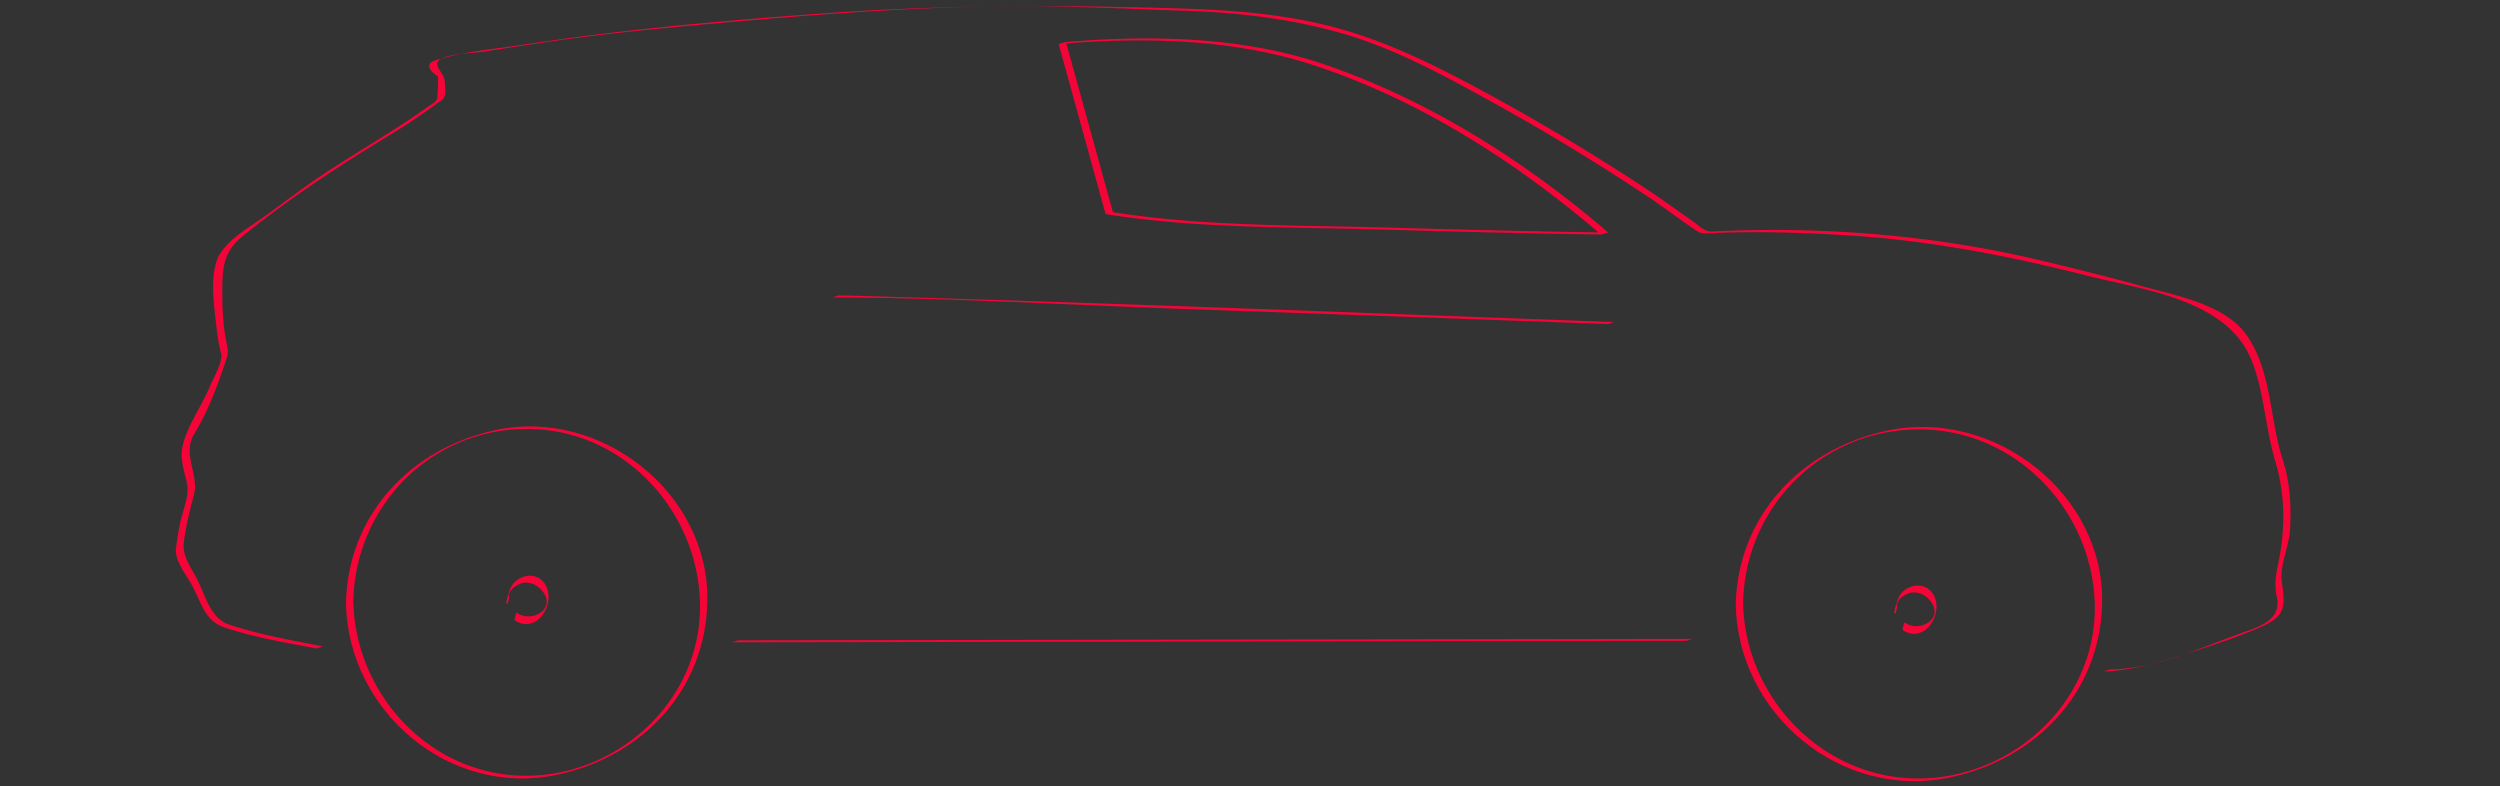 <svg xmlns="http://www.w3.org/2000/svg" width="496.06" height="156" viewBox="0 0 496.06 156"><rect x="0" y="0" width="496.06" height="156" fill="#333333" stroke="none"/><path fill="#FFF" d="M377.996 154.551c.485 0 .97-.389 1.449-.389-.485.001-.969.389-1.449.389zM99.424 154.01c.486 0 .969-.389 1.449-.389-.485.001-.969.389-1.449.389z"/><path fill="#F50537" d="M148.86 127.053l-2.277.004c-.486.001-.969.388-1.449.389l148.882-.226 40.485-.061c.486-.001.969-.388 1.449-.389l-148.882.226-40.485.061-1.449.389 2.277-.004c.486-.001.969-.388 1.449-.389z"/><path fill="#FFF" d="M62.74 126.338c.486 0 .969-.389 1.449-.389-.486.001-.969.389-1.449.389z"/><path fill="#F50537" d="M344.417 120.034c.427 21.688 20.895 38.771 42.496 34.231 16.984-3.567 29.845-16.736 30.197-34.62.429-21.8-21.533-38.636-42.496-34.231-16.984 3.567-29.844 16.736-30.197 34.62.003-.128 1.446-.238 1.449-.389.392-19.928 16.896-35.525 36.957-34.388 18.296 1.038 32.484 16.789 32.838 34.776.393 19.962-17.562 35.487-36.957 34.388-18.296-1.038-32.484-16.789-32.838-34.776.002.109-1.451.258-1.449.389zM68.65 119.718c.43 21.46 20.584 38.644 42.066 33.982 16.776-3.641 29.285-16.719 29.638-34.371.432-21.575-21.226-38.503-42.066-33.981-16.775 3.641-29.285 16.718-29.638 34.37.003-.128 1.446-.238 1.449-.389.395-19.721 16.603-35.323 36.49-34.159 18.12 1.061 31.961 16.808 32.316 34.548.396 19.755-17.25 35.286-36.49 34.16-18.121-1.061-31.961-16.809-32.316-34.549.002.109-1.452.258-1.449.389z"/><path fill="#F50537" d="M375.898 121.791l.16-.06c.307-.115.199-1.311.488-1.419-.5.188.013-.898.112-1.056.449-.711 1.188-1.166 1.947-1.476 1.651-.672 3.431.17 4.455 1.476 2.771 3.532-2.124 6.368-5.124 4.279l-.488 1.418.121-.08c.337-.221.164-1.205.489-1.418l-.122.08c-.336.221-.164 1.205-.488 1.418l.121-.08c.337-.221.164-1.205.489-1.418l-.122.08c-.1.065-.51 1.403-.488 1.418 4.458 3.105 8.463-3.383 6.101-7.115-1.615-2.554-5.175-1.94-6.627.354-.312.493-.467 1.123-.654 1.672-.122.357-.624 2.022-.21 1.867.307-.115.199-1.311.488-1.419l-.16.061c-.305.114-.198 1.309-.488 1.418zM100.5 119.85l.16-.062c.308-.118.197-1.307.489-1.418-.501.192.011-.899.11-1.056.45-.711 1.188-1.167 1.947-1.477 1.652-.673 3.431.17 4.456 1.477 2.77 3.53-2.125 6.375-5.124 4.278l-.488 1.418.122-.08c.336-.221.164-1.205.488-1.418l-.122.08c-.336.221-.164 1.205-.488 1.418l.122-.08c.336-.221.164-1.205.488-1.418l-.122.08c-.1.065-.511 1.402-.488 1.418 4.457 3.115 8.46-3.385 6.101-7.114-1.616-2.555-5.175-1.941-6.626.354-.312.493-.468 1.123-.655 1.672-.122.357-.623 2.025-.208 1.866.308-.118.197-1.307.489-1.418l-.161.062c-.31.118-.199 1.307-.49 1.418z"/><path fill="#F50537" d="M64.189 128.261c-6.258-1.167-12.635-2.324-18.693-4.305-3.84-1.256-4.763-5.974-6.484-9.231-1.244-2.353-2.876-4.422-2.53-7.202.391-3.136 1.179-6.207 1.987-9.255 1.094-4.128-2.401-8.136.08-12.183 2.782-4.537 4.768-9.943 6.416-14.981.467-1.43.148-2.174-.136-3.679-.592-3.126-.714-6.284-.721-9.457-.011-4.858.219-7.997 4.064-11.128 7.306-5.95 15.334-11.416 23.304-16.433 3.525-2.219 7.139-4.309 10.604-6.624 1.898-1.268 3.748-2.611 5.596-3.95 1.058-.766.571-2.43.571-3.661 0-1.575-2.3-2.977-1.187-4.173 1.271-1.365 7.154-1.461 9.04-1.761a1154.06 1154.06 0 0 1 11.086-1.709c9.538-1.418 19.107-2.449 28.706-3.336 20.854-1.928 41.817-3.672 62.768-3.946 12.249-.16 24.563.49 36.805.904 10.47.354 20.519 1.545 30.612 4.403 10.637 3.011 20.623 8.528 30.25 13.833 10.229 5.637 20.234 11.742 29.98 18.177 3.308 2.183 6.457 4.581 9.724 6.823 1.391.955 1.606.956 3.243.885 9.378-.409 18.791-.143 28.151.475 15.948 1.052 31.449 4.081 46.899 7.993 11.189 2.833 27.701 4.68 32.493 16.881 2.462 6.268 2.688 13.331 4.623 19.788 1.968 6.565 2.055 13.082.748 19.774-.513 2.623-1.018 4.492-.424 7.174.931 4.204-2.566 5.704-6.058 6.924-8.636 3.015-17.616 7.412-26.885 7.552-.487.008-.968.381-1.449.389 5.15-.078 10.406-1.627 15.307-3.163 5.325-1.669 11.033-3.504 16.113-5.737 4.987-2.193 4.593-4.316 3.958-8.999-.415-3.063 1.482-7.052 1.65-10.255.254-4.852.033-9.268-1.479-13.94-2.62-8.096-2.139-17.644-7.226-24.748-4.25-5.936-13.699-7.673-20.268-9.488-6.852-1.893-13.756-3.606-20.67-5.252-21.16-5.038-43.465-6.785-65.191-5.701-1.35.067-2.563-1.26-3.604-1.99-3.636-2.544-7.205-5.133-10.928-7.553-10.129-6.585-20.531-12.799-31.169-18.525-9.412-5.066-19.034-9.832-29.413-12.538-10.61-2.766-21.271-3.403-32.195-3.713-22.83-.649-45.247-.638-68.041.98-20.268 1.438-40.506 3.221-60.596 6.299-5.732.878-11.741 1.323-17.289 3.099-2.186.7-.785 2.355.462 3.062.308.174 0 3.561 0 4.005 0 1.218-1.064 1.516-2.037 2.216-7.124 5.125-14.829 9.346-22.075 14.29-3.508 2.394-6.882 5.014-10.341 7.481-2.939 2.096-6.844 4.248-8.741 7.425-2.213 3.705-1.035 10.675-.622 14.663.178 1.721.495 3.452.911 5.132.367 1.48-1.71 5.077-2.263 6.436-1.586 3.9-4.765 8.17-5.487 12.268-.374 2.121.419 4.612.912 6.66.621 2.583-.701 5.363-1.25 7.87a58.72 58.72 0 0 0-.879 5.275c-.311 2.499 2.151 5.411 3.241 7.475 1.897 3.59 2.504 6.985 6.562 8.312 5.819 1.903 12.001 2.961 18.012 4.083.452.082 1.014-.472 1.453-.39z"/><path fill="#F50537" d="M220.828 42.101L211.509 8.34l-1.449.389c16.722-1.389 34.309-1.085 50.357 4.132 21.095 6.857 40.498 19.284 57.256 33.673l1.449-.389a3062.034 3062.034 0 0 1-42.751-.967c-18.346-.534-37.371-.182-55.543-3.077-.456-.072-1.003.459-1.449.389 18.174 2.895 37.195 2.534 55.543 3.077 14.247.421 28.499.75 42.751.967.258.004 1.293-.523 1.449-.389-16.384-14.067-35.104-25.934-55.53-33.09-16.519-5.788-34.764-6.154-52.083-4.715-.146.012-1.449.389-1.449.389l9.319 33.761c.004.014 1.451-.382 1.449-.389zM320.353 63.905c-49.605-1.794-99.211-3.764-148.83-5.163-1.675-.047-3.353-.107-5.029-.112-.485-.001-.97.39-1.449.389 23.39.064 46.843 1.477 70.215 2.295 26.846.94 53.691 1.899 80.537 2.868l3.106.112c.481.017.975-.406 1.45-.389z"/></svg>
